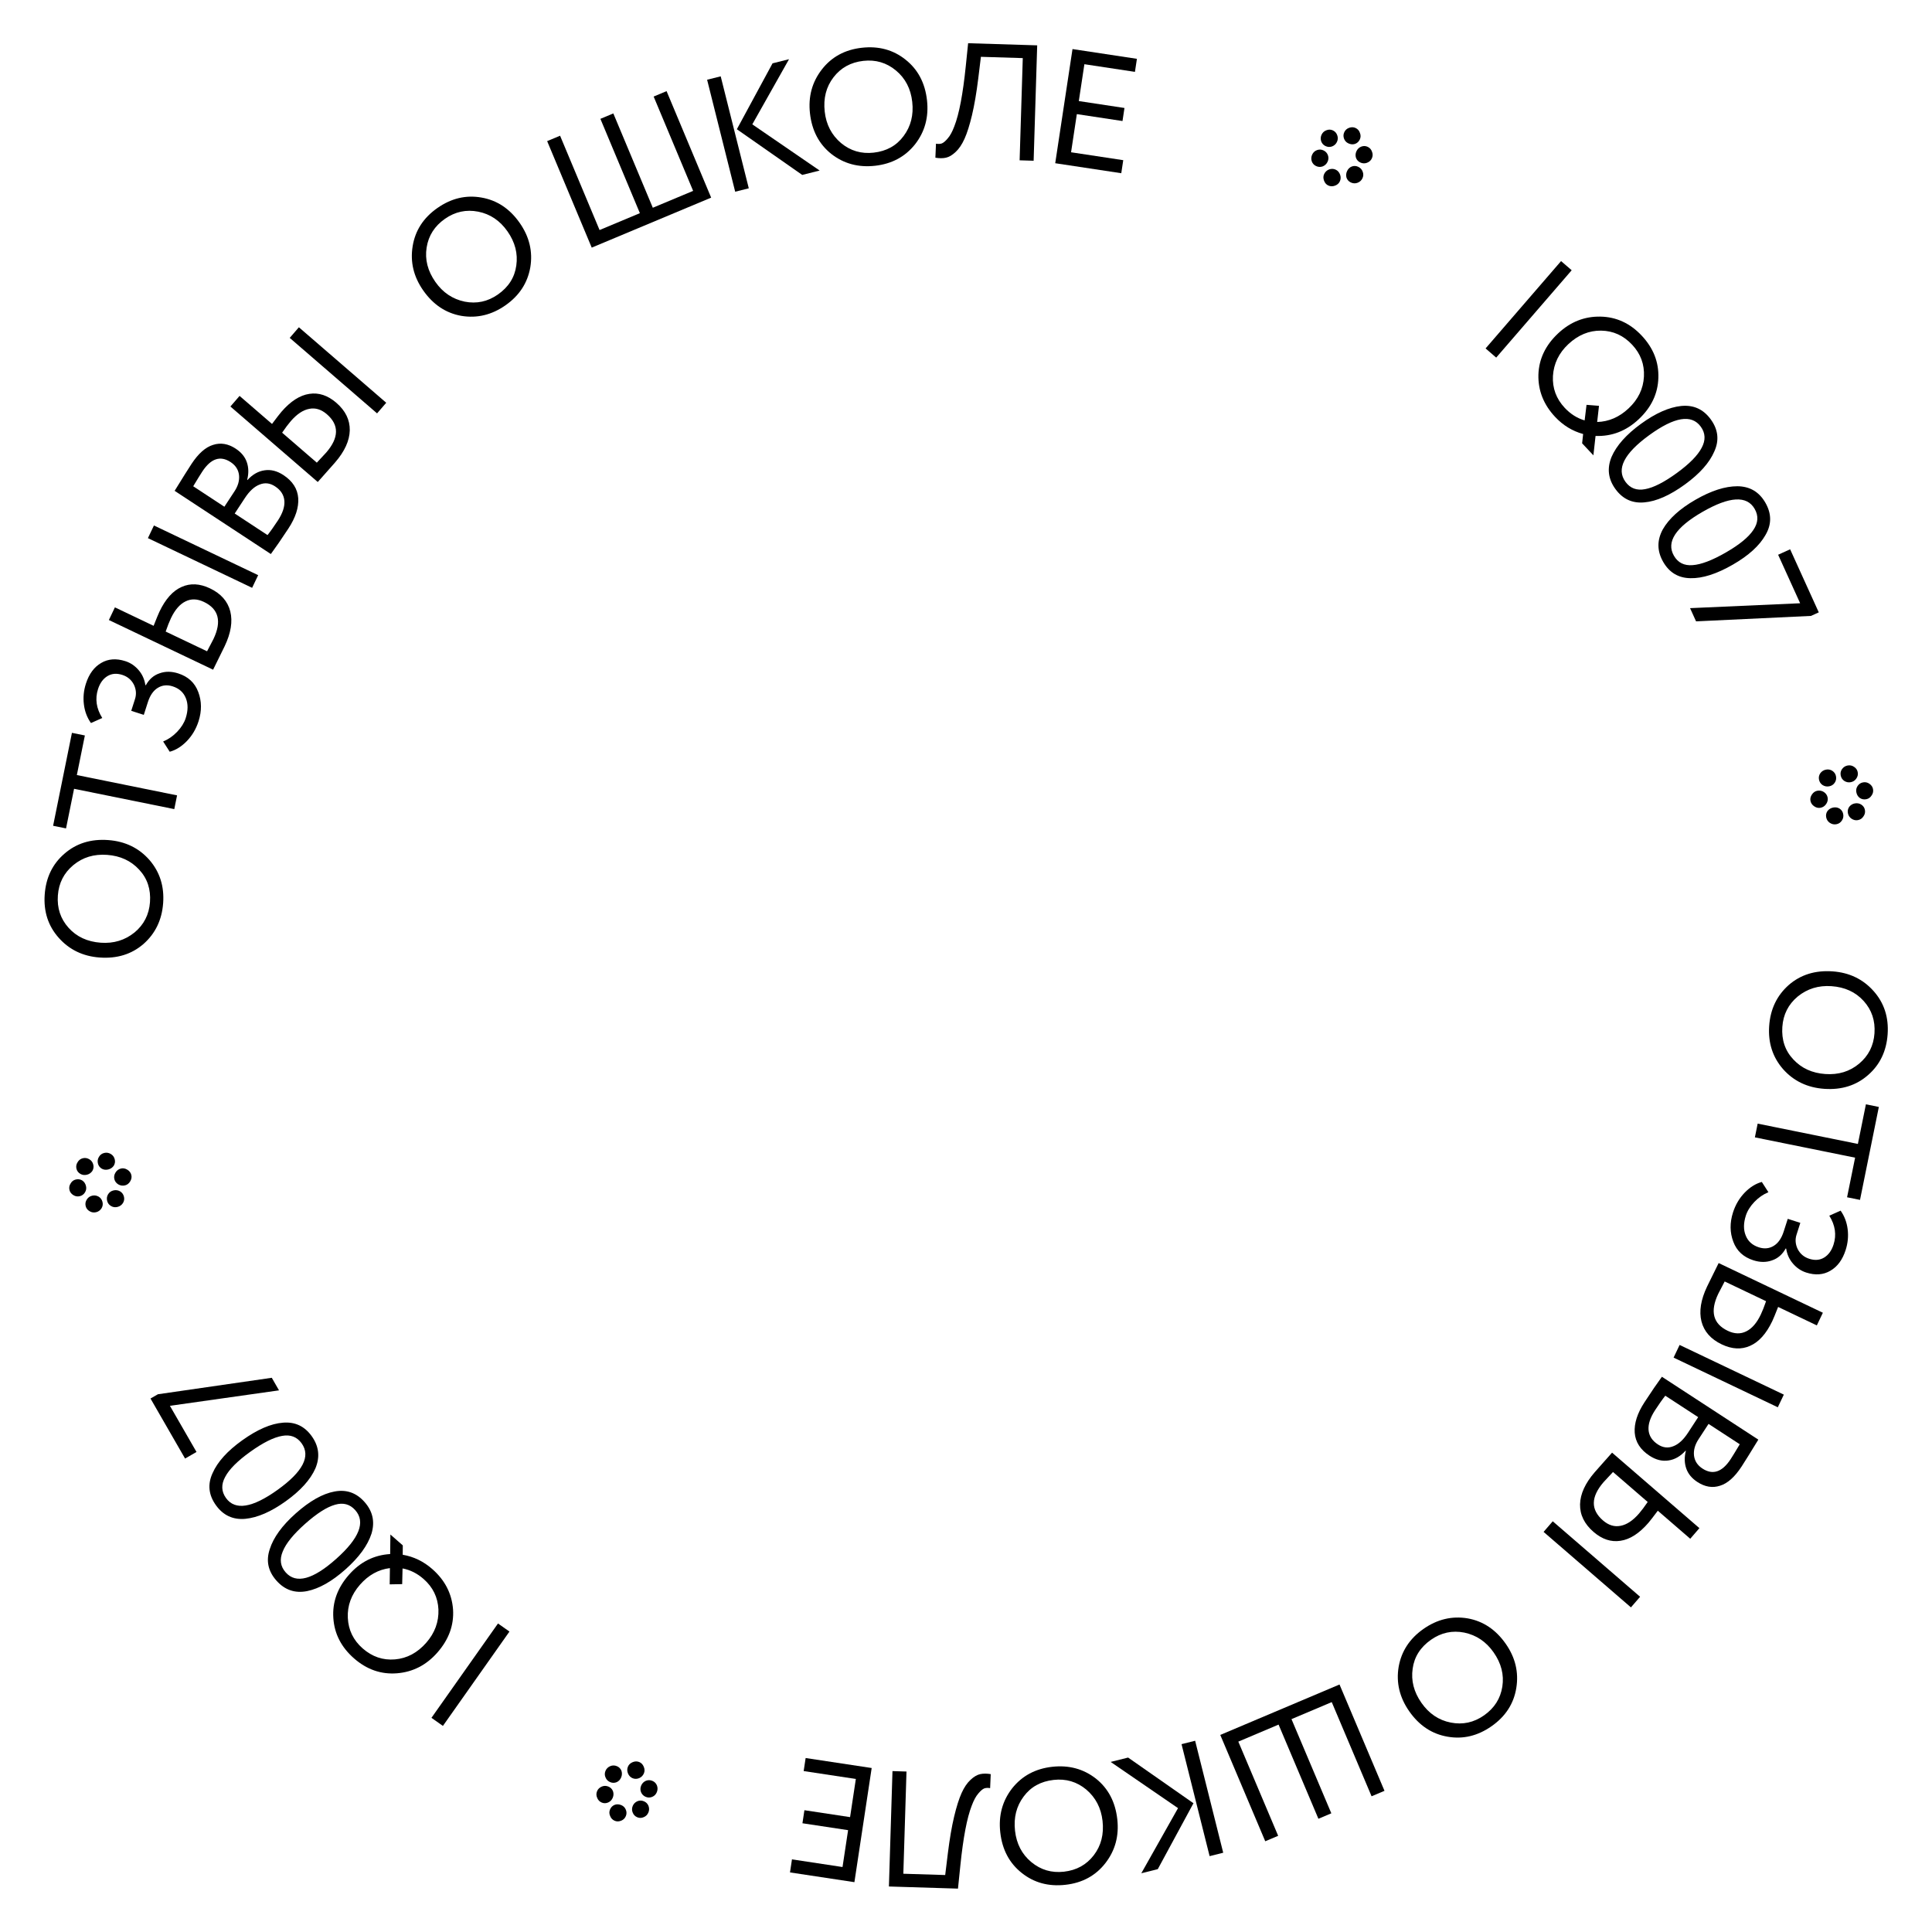 <?xml version="1.0" encoding="UTF-8"?> <svg xmlns="http://www.w3.org/2000/svg" width="328" height="328" viewBox="0 0 328 328" fill="none"> <path d="M311.106 164.911C313.937 165.108 316.255 166.214 318.061 168.23C319.867 170.245 320.669 172.696 320.468 175.582C320.269 178.45 319.163 180.759 317.152 182.509C315.139 184.278 312.661 185.059 309.719 184.855C306.851 184.655 304.515 183.539 302.711 181.505C300.943 179.473 300.159 177.033 300.357 174.184C300.555 171.334 301.661 169.016 303.675 167.229C305.687 165.479 308.164 164.706 311.106 164.911ZM310.931 167.425C308.734 167.272 306.822 167.86 305.195 169.187C303.606 170.517 302.738 172.235 302.592 174.339C302.439 176.536 303.059 178.376 304.453 179.857C305.846 181.358 307.659 182.186 309.894 182.341C312.129 182.496 314.041 181.909 315.63 180.579C317.219 179.248 318.087 177.531 318.234 175.427C318.383 173.285 317.771 171.456 316.398 169.938C315.025 168.421 313.203 167.583 310.931 167.425Z" fill="black"></path> <path d="M315.417 194.208L316.78 187.484L318.975 187.929L315.778 203.708L313.582 203.263L314.945 196.54L297.931 193.092L298.403 190.76L315.417 194.208Z" fill="black"></path> <path d="M294.219 205.828C294.635 204.531 295.298 203.41 296.207 202.467C297.112 201.541 298.079 200.939 299.108 200.662L300.227 202.402C299.346 202.767 298.552 203.316 297.846 204.05C297.135 204.802 296.651 205.579 296.395 206.378C295.985 207.658 295.977 208.783 296.372 209.752C296.762 210.74 297.508 211.41 298.61 211.763C299.534 212.059 300.374 211.975 301.13 211.512C301.887 211.049 302.45 210.239 302.82 209.084L303.512 206.924L305.645 207.607L305.004 209.607C304.742 210.425 304.805 211.239 305.192 212.049C305.615 212.87 306.271 213.424 307.16 213.708C308.12 214.016 308.966 213.944 309.699 213.493C310.431 213.041 310.96 212.309 311.285 211.296C311.814 209.643 311.574 208.007 310.563 206.39L312.483 205.535C313.132 206.448 313.531 207.497 313.68 208.682C313.83 209.867 313.717 211.046 313.341 212.219C312.811 213.872 311.945 215.045 310.743 215.738C309.559 216.437 308.194 216.539 306.647 216.043C305.776 215.764 305.026 215.259 304.398 214.529C303.782 213.822 303.397 212.973 303.243 211.983L303.163 211.958C302.603 212.974 301.828 213.647 300.841 213.977C299.865 214.331 298.808 214.326 297.67 213.961C295.982 213.42 294.848 212.371 294.269 210.813C293.672 209.25 293.655 207.588 294.219 205.828Z" fill="black"></path> <path d="M284.128 230.483L285.152 228.334L302.845 236.769L301.821 238.917L284.128 230.483ZM298.932 223.178C299.213 222.588 299.512 221.831 299.829 220.907L292.802 217.557C292.101 218.898 291.739 219.594 291.714 219.644C290.285 222.644 290.825 224.742 293.336 225.939C294.465 226.477 295.505 226.507 296.456 226.03C297.424 225.561 298.25 224.61 298.932 223.178ZM309.472 222.867L308.448 225.016L301.876 221.883C301.398 223.103 301.067 223.906 300.882 224.294C299.862 226.434 298.606 227.831 297.116 228.485C295.642 229.147 294.037 229.065 292.302 228.237C290.448 227.354 289.301 226.052 288.859 224.332C288.435 222.62 288.753 220.652 289.813 218.428C290.215 217.585 290.572 216.856 290.887 216.241C291.193 215.642 291.49 215.04 291.779 214.433L309.472 222.867Z" fill="black"></path> <path d="M282.145 233.736L298.517 244.408C297.163 246.623 296.216 248.144 295.676 248.973C294.514 250.756 293.293 251.843 292.013 252.234C290.738 252.651 289.46 252.441 288.177 251.606C287.223 250.984 286.589 250.214 286.274 249.295C285.959 248.377 285.938 247.383 286.212 246.314L286.165 246.283C285.3 247.235 284.338 247.788 283.278 247.944C282.208 248.116 281.133 247.85 280.054 247.146C278.491 246.127 277.649 244.821 277.529 243.227C277.424 241.644 277.973 239.93 279.176 238.085C280.349 236.286 281.338 234.837 282.145 233.736ZM286.576 243.242L288.304 240.592L282.722 236.953C282.241 237.553 281.659 238.377 280.976 239.425C280.171 240.66 279.805 241.77 279.877 242.753C279.955 243.761 280.486 244.587 281.471 245.229C282.331 245.79 283.202 245.889 284.084 245.528C284.971 245.193 285.802 244.431 286.576 243.242ZM293.83 247.703C294.135 247.234 294.647 246.398 295.365 245.194L290.063 241.739L288.351 244.366C287.75 245.288 287.498 246.205 287.595 247.115C287.708 248.035 288.187 248.771 289.031 249.321C290.783 250.463 292.382 249.923 293.83 247.703Z" fill="black"></path> <path d="M262.058 260.072L263.614 258.272L278.444 271.088L276.887 272.888L262.058 260.072ZM278.267 256.947C278.695 256.452 279.183 255.801 279.733 254.994L273.844 249.904C272.813 251.011 272.279 251.586 272.242 251.628C270.07 254.142 270.035 256.309 272.14 258.127C273.086 258.945 274.081 259.25 275.125 259.041C276.182 258.845 277.23 258.147 278.267 256.947ZM288.513 259.436L286.957 261.237L281.449 256.477C280.665 257.526 280.133 258.214 279.852 258.538C278.302 260.332 276.722 261.347 275.111 261.583C273.515 261.832 271.989 261.328 270.534 260.07C268.981 258.728 268.219 257.169 268.248 255.393C268.292 253.63 269.119 251.816 270.731 249.952C271.341 249.246 271.879 248.637 272.345 248.127C272.798 247.631 273.245 247.129 273.684 246.62L288.513 259.436Z" fill="black"></path> <path d="M255.634 279.074C257.261 281.399 257.858 283.897 257.427 286.569C256.995 289.24 255.594 291.405 253.224 293.064C250.868 294.713 248.378 295.305 245.752 294.841C243.111 294.388 240.945 292.954 239.254 290.537C237.606 288.182 237.005 285.663 237.452 282.981C237.92 280.33 239.325 278.185 241.664 276.547C244.004 274.91 246.502 274.312 249.159 274.754C251.784 275.218 253.943 276.658 255.634 279.074ZM253.569 280.519C252.306 278.715 250.647 277.597 248.592 277.168C246.558 276.768 244.677 277.173 242.949 278.383C241.144 279.646 240.104 281.285 239.829 283.3C239.538 285.327 240.035 287.257 241.319 289.092C242.603 290.928 244.262 292.045 246.296 292.444C248.33 292.844 250.211 292.439 251.939 291.229C253.698 289.998 254.736 288.372 255.053 286.35C255.369 284.329 254.875 282.385 253.569 280.519Z" fill="black"></path> <path d="M207.169 294.543L227.412 285.981L235.048 304.032L232.856 304.96L226.093 288.971L219.259 291.861L226.022 307.85L223.83 308.777L217.067 292.788L210.233 295.679L216.996 311.668L214.804 312.595L207.169 294.543Z" fill="black"></path> <path d="M196.56 317.328L193.762 318.03L199.996 306.97L188.561 299.127L191.522 298.385L202.617 306.139L196.56 317.328ZM200.593 296.11L202.901 295.532L207.668 314.543L205.359 315.122L200.593 296.11Z" fill="black"></path> <path d="M189.685 308.856C190.002 311.676 189.331 314.155 187.674 316.295C186.017 318.435 183.751 319.666 180.876 319.988C178.019 320.309 175.549 319.638 173.465 317.975C171.363 316.313 170.147 314.017 169.818 311.086C169.497 308.23 170.175 305.731 171.85 303.589C173.53 301.484 175.789 300.273 178.627 299.954C181.465 299.636 183.945 300.306 186.066 301.965C188.15 303.628 189.356 305.925 189.685 308.856ZM187.181 309.137C186.935 306.948 186.013 305.174 184.413 303.813C182.819 302.489 180.973 301.945 178.877 302.18C176.688 302.426 174.99 303.368 173.784 305.006C172.56 306.646 172.072 308.579 172.322 310.805C172.572 313.031 173.494 314.806 175.089 316.13C176.684 317.454 178.53 317.998 180.626 317.762C182.759 317.523 184.449 316.591 185.694 314.968C186.939 313.344 187.435 311.401 187.181 309.137Z" fill="black"></path> <path d="M151.518 300.683L153.897 300.757L153.361 318.109L160.469 318.328L160.919 314.644C161.218 312.226 161.572 310.154 161.98 308.43C162.387 306.724 162.811 305.384 163.252 304.407C163.693 303.431 164.202 302.681 164.779 302.157C165.336 301.633 165.879 301.314 166.405 301.199C166.931 301.085 167.529 301.084 168.198 301.198L168.096 303.576C167.706 303.508 167.37 303.526 167.086 303.629C166.802 303.751 166.476 304.031 166.108 304.468C165.702 304.922 165.326 305.611 164.98 306.534C164.169 308.6 163.522 311.998 163.04 316.727L162.639 320.636L150.913 320.274L151.518 300.683Z" fill="black"></path> <path d="M136.775 298.464L147.987 300.16L145.055 319.54L134.119 317.885L134.454 315.67L143.037 316.969L143.983 310.712L136.232 309.539L136.567 307.324L144.319 308.497L145.299 302.019L136.44 300.678L136.775 298.464Z" fill="black"></path> <path d="M104.374 309.124C103.995 308.966 103.733 308.696 103.588 308.313C103.419 307.94 103.41 307.573 103.56 307.211C103.717 306.831 103.979 306.566 104.345 306.414C104.703 306.28 105.081 306.295 105.478 306.459C105.84 306.609 106.097 306.867 106.248 307.233C106.4 307.599 106.4 307.963 106.25 308.325C106.1 308.687 105.843 308.944 105.477 309.095C105.086 309.257 104.719 309.266 104.374 309.124ZM109.324 301.051C109.167 301.431 108.901 301.705 108.528 301.874C108.138 302.035 107.762 302.041 107.4 301.891C107.038 301.741 106.776 301.471 106.614 301.081C106.453 300.69 106.45 300.306 106.607 299.926C106.75 299.581 107.017 299.328 107.407 299.166C107.797 299.005 108.173 298.999 108.536 299.149C108.881 299.292 109.134 299.558 109.295 299.949C109.457 300.339 109.467 300.706 109.324 301.051ZM104.032 305.194C103.875 305.573 103.622 305.842 103.273 306.001C102.9 306.169 102.533 306.179 102.17 306.029C101.791 305.872 101.529 305.602 101.385 305.219C101.216 304.846 101.21 304.469 101.367 304.09C101.517 303.728 101.787 303.466 102.178 303.304C102.543 303.153 102.916 303.155 103.296 303.313C103.658 303.463 103.915 303.721 104.066 304.086C104.193 304.462 104.182 304.831 104.032 305.194ZM103.606 302.562C103.227 302.405 102.961 302.144 102.81 301.778C102.641 301.405 102.635 301.029 102.792 300.649C102.949 300.27 103.223 299.999 103.613 299.838C103.979 299.686 104.352 299.689 104.731 299.846C105.093 299.996 105.35 300.254 105.502 300.62C105.629 300.996 105.614 301.374 105.457 301.753C105.3 302.132 105.047 302.401 104.698 302.56C104.332 302.712 103.968 302.712 103.606 302.562ZM109.634 305.059C109.254 304.902 108.989 304.64 108.837 304.274C108.686 303.909 108.689 303.536 108.846 303.157C109.003 302.777 109.268 302.503 109.641 302.334C110.007 302.183 110.379 302.186 110.759 302.343C111.121 302.493 111.378 302.751 111.529 303.116C111.674 303.5 111.667 303.881 111.51 304.26C111.353 304.64 111.092 304.905 110.726 305.057C110.36 305.208 109.996 305.209 109.634 305.059ZM110.085 307.701C109.928 308.08 109.666 308.346 109.301 308.497C108.928 308.666 108.56 308.675 108.198 308.525C107.819 308.368 107.557 308.098 107.412 307.715C107.261 307.349 107.263 306.977 107.421 306.597C107.571 306.235 107.832 305.969 108.205 305.801C108.571 305.649 108.944 305.652 109.323 305.809C109.685 305.959 109.942 306.217 110.094 306.583C110.238 306.966 110.235 307.339 110.085 307.701Z" fill="black"></path> <path d="M84.546 275.622L86.491 276.994L75.194 293.011L73.249 291.639L84.546 275.622Z" fill="black"></path> <path d="M74.258 280.552C72.387 282.685 70.103 283.86 67.406 284.077C64.708 284.293 62.272 283.447 60.096 281.54C57.935 279.644 56.767 277.366 56.593 274.705C56.405 272.033 57.283 269.588 59.228 267.37C61.148 265.181 63.484 264.003 66.238 263.835L66.279 260.519L68.384 262.365L68.369 263.954C70.228 264.269 71.902 265.078 73.389 266.383C75.536 268.266 76.711 270.55 76.914 273.235C77.088 275.896 76.203 278.335 74.258 280.552ZM72.363 278.891C73.816 277.235 74.506 275.357 74.435 273.259C74.339 271.188 73.498 269.458 71.912 268.067C70.832 267.119 69.642 266.523 68.343 266.277L68.279 268.94L66.159 268.98L66.196 266.219C64.241 266.466 62.55 267.404 61.122 269.032C59.645 270.716 58.955 272.593 59.051 274.664C59.147 276.734 59.987 278.465 61.573 279.855C63.187 281.271 65.014 281.892 67.053 281.719C69.091 281.545 70.862 280.603 72.363 278.891Z" fill="black"></path> <path d="M50.201 256.941C52.572 254.831 54.766 253.59 56.784 253.219C58.79 252.833 60.488 253.421 61.877 254.983C63.28 256.559 63.678 258.353 63.071 260.367C62.426 262.366 60.953 264.389 58.652 266.437C56.365 268.472 54.198 269.701 52.151 270.124C50.091 270.533 48.353 269.943 46.939 268.353C45.512 266.749 45.133 264.962 45.803 262.992C46.434 261.005 47.9 258.988 50.201 256.941ZM60.309 256.379C59.403 255.361 58.257 255.056 56.871 255.465C55.474 255.859 53.778 256.944 51.783 258.719C49.803 260.481 48.542 262.04 48.001 263.397C47.433 264.752 47.602 265.939 48.508 266.957C50.27 268.937 53.124 268.171 57.07 264.659C61.016 261.147 62.096 258.387 60.309 256.379Z" fill="black"></path> <path d="M41.105 244.538C43.684 242.69 45.997 241.688 48.044 241.531C50.079 241.359 51.705 242.123 52.922 243.823C54.151 245.538 54.357 247.364 53.542 249.303C52.689 251.223 51.011 253.079 48.507 254.873C46.019 256.655 43.734 257.649 41.653 257.854C39.562 258.043 37.896 257.273 36.657 255.543C35.407 253.798 35.219 251.981 36.093 250.091C36.93 248.183 38.601 246.332 41.105 244.538ZM51.215 245.046C50.422 243.938 49.315 243.514 47.894 243.774C46.462 244.019 44.661 244.919 42.491 246.473C40.336 248.017 38.917 249.435 38.236 250.727C37.528 252.014 37.571 253.212 38.364 254.32C39.908 256.475 42.827 256.014 47.121 252.938C51.416 249.862 52.781 247.231 51.215 245.046Z" fill="black"></path> <path d="M28.847 238.667L33.361 246.504L31.42 247.622L25.551 237.431L26.812 236.705L46.141 233.909L47.37 236.044L28.847 238.667Z" fill="black"></path> <path d="M11.797 202.04C11.699 201.641 11.761 201.27 11.984 200.927C12.184 200.57 12.475 200.344 12.856 200.25C13.254 200.152 13.623 200.205 13.962 200.41C14.283 200.619 14.495 200.932 14.597 201.349C14.691 201.73 14.636 202.089 14.431 202.428C14.226 202.767 13.934 202.984 13.553 203.077C13.172 203.171 12.813 203.116 12.474 202.911C12.112 202.693 11.887 202.402 11.797 202.04ZM21.233 201.241C20.834 201.339 20.456 201.288 20.099 201.088C19.738 200.869 19.51 200.57 19.416 200.189C19.322 199.809 19.384 199.438 19.603 199.076C19.821 198.715 20.13 198.485 20.529 198.386C20.891 198.297 21.253 198.361 21.614 198.58C21.976 198.798 22.204 199.098 22.297 199.478C22.387 199.841 22.322 200.203 22.104 200.564C21.886 200.926 21.595 201.151 21.233 201.241ZM14.76 199.434C14.361 199.533 13.994 199.489 13.66 199.302C13.303 199.102 13.077 198.811 12.983 198.431C12.885 198.032 12.947 197.661 13.17 197.317C13.371 196.96 13.67 196.733 14.069 196.634C14.45 196.54 14.82 196.603 15.182 196.821C15.521 197.026 15.74 197.328 15.838 197.726C15.932 198.107 15.876 198.467 15.672 198.806C15.444 199.131 15.14 199.341 14.76 199.434ZM16.626 197.532C16.528 197.133 16.581 196.764 16.786 196.426C16.986 196.069 17.286 195.841 17.684 195.742C18.083 195.644 18.463 195.704 18.825 195.923C19.164 196.127 19.382 196.429 19.481 196.828C19.575 197.208 19.519 197.568 19.314 197.907C19.087 198.232 18.774 198.444 18.375 198.543C17.977 198.641 17.61 198.597 17.276 198.41C16.937 198.205 16.72 197.913 16.626 197.532ZM18.189 203.866C18.09 203.467 18.144 203.099 18.349 202.76C18.553 202.421 18.855 202.202 19.254 202.104C19.652 202.005 20.03 202.056 20.387 202.257C20.726 202.462 20.945 202.763 21.043 203.162C21.137 203.543 21.082 203.902 20.877 204.241C20.654 204.585 20.343 204.806 19.944 204.904C19.546 205.002 19.177 204.949 18.838 204.744C18.499 204.539 18.283 204.247 18.189 203.866ZM16.329 205.796C15.93 205.894 15.561 205.841 15.222 205.636C14.865 205.436 14.64 205.145 14.546 204.765C14.448 204.366 14.51 203.995 14.733 203.652C14.938 203.313 15.239 203.094 15.638 202.996C16.019 202.902 16.387 202.955 16.744 203.155C17.083 203.36 17.302 203.662 17.4 204.061C17.494 204.441 17.439 204.801 17.234 205.14C17.011 205.483 16.709 205.702 16.329 205.796Z" fill="black"></path> <path d="M16.912 162.559C14.082 162.352 11.768 161.236 9.97 159.214C8.172 157.192 7.379 154.738 7.591 151.852C7.801 148.985 8.916 146.681 10.934 144.938C12.954 143.177 15.434 142.405 18.376 142.621C21.243 142.832 23.574 143.957 25.371 145.998C27.131 148.037 27.906 150.48 27.697 153.328C27.488 156.177 26.372 158.491 24.351 160.27C22.333 162.012 19.853 162.775 16.912 162.559ZM17.096 160.046C19.293 160.207 21.207 159.627 22.839 158.306C24.434 156.982 25.308 155.268 25.463 153.164C25.624 150.968 25.011 149.126 23.622 147.639C22.235 146.133 20.425 145.298 18.191 145.134C15.957 144.97 14.043 145.55 12.448 146.874C10.854 148.199 9.979 149.912 9.825 152.016C9.668 154.157 10.272 155.989 11.639 157.512C13.006 159.035 14.825 159.879 17.096 160.046Z" fill="black"></path> <path d="M12.574 133.917L11.211 140.64L9.016 140.195L12.213 124.416L14.409 124.861L13.046 131.584L30.061 135.032L29.588 137.365L12.574 133.917Z" fill="black"></path> <path d="M33.706 122.459C33.29 123.756 32.627 124.877 31.717 125.82C30.813 126.746 29.846 127.348 28.816 127.625L27.698 125.885C28.579 125.521 29.373 124.971 30.078 124.237C30.79 123.485 31.274 122.709 31.53 121.909C31.94 120.629 31.947 119.504 31.552 118.535C31.163 117.547 30.417 116.877 29.315 116.524C28.391 116.228 27.55 116.312 26.794 116.775C26.038 117.238 25.475 118.048 25.105 119.203L24.413 121.363L22.28 120.68L22.92 118.68C23.182 117.862 23.12 117.048 22.733 116.238C22.31 115.417 21.654 114.864 20.765 114.579C19.805 114.271 18.959 114.343 18.226 114.794C17.493 115.246 16.965 115.978 16.64 116.991C16.11 118.645 16.351 120.28 17.362 121.897L15.441 122.752C14.793 121.839 14.394 120.79 14.245 119.605C14.095 118.42 14.208 117.241 14.584 116.068C15.114 114.415 15.979 113.242 17.181 112.549C18.366 111.85 19.731 111.748 21.278 112.244C22.149 112.523 22.898 113.028 23.527 113.758C24.143 114.465 24.528 115.314 24.681 116.304L24.761 116.33C25.322 115.314 26.096 114.64 27.084 114.31C28.06 113.956 29.117 113.962 30.255 114.326C31.943 114.867 33.077 115.916 33.656 117.474C34.253 119.037 34.27 120.699 33.706 122.459Z" fill="black"></path> <path d="M43.828 97.646L42.804 99.795L25.111 91.36L26.135 89.212L43.828 97.646ZM29.024 104.951C28.743 105.54 28.444 106.297 28.127 107.222L35.154 110.571C35.855 109.231 36.218 108.535 36.242 108.485C37.671 105.485 37.131 103.387 34.62 102.19C33.491 101.652 32.451 101.622 31.5 102.099C30.532 102.568 29.707 103.518 29.024 104.951ZM18.484 105.262L19.508 103.113L26.08 106.246C26.558 105.026 26.889 104.223 27.074 103.835C28.094 101.695 29.35 100.298 30.84 99.644C32.314 98.981 33.919 99.064 35.654 99.891C37.508 100.775 38.655 102.077 39.097 103.797C39.521 105.509 39.203 107.477 38.143 109.701C37.741 110.544 37.384 111.273 37.069 111.888C36.764 112.487 36.466 113.089 36.177 113.696L18.484 105.262Z" fill="black"></path> <path d="M45.981 94.06L29.648 83.328C31.01 81.119 31.963 79.6 32.506 78.774C33.675 76.995 34.9 75.913 36.181 75.526C37.457 75.114 38.735 75.328 40.014 76.169C40.966 76.794 41.597 77.566 41.909 78.486C42.221 79.405 42.238 80.399 41.96 81.468L42.007 81.498C42.875 80.55 43.84 80 44.9 79.848C45.971 79.68 47.044 79.95 48.121 80.658C49.681 81.683 50.518 82.992 50.632 84.586C50.731 86.17 50.175 87.882 48.966 89.723C47.787 91.517 46.792 92.963 45.981 94.06ZM41.584 84.538L39.847 87.182L45.416 90.841C45.899 90.243 46.484 89.421 47.17 88.376C47.98 87.143 48.351 86.035 48.282 85.052C48.208 84.043 47.68 83.216 46.697 82.57C45.839 82.006 44.968 81.903 44.085 82.261C43.197 82.593 42.363 83.352 41.584 84.538ZM34.348 80.051C34.04 80.519 33.525 81.353 32.803 82.554L38.092 86.029L39.814 83.408C40.419 82.487 40.674 81.572 40.58 80.661C40.47 79.74 39.994 79.003 39.152 78.45C37.405 77.302 35.803 77.835 34.348 80.051Z" fill="black"></path> <path d="M65.572 68.378L64.016 70.179L49.186 57.363L50.743 55.562L65.572 68.378ZM49.362 71.504C48.935 71.999 48.447 72.649 47.897 73.457L53.786 78.547C54.817 77.439 55.351 76.865 55.388 76.822C57.56 74.308 57.594 72.142 55.49 70.323C54.544 69.506 53.549 69.201 52.505 69.409C51.448 69.605 50.4 70.304 49.362 71.504ZM39.117 69.014L40.673 67.214L46.181 71.974C46.965 70.924 47.497 70.237 47.778 69.912C49.328 68.119 50.908 67.104 52.519 66.867C54.115 66.619 55.641 67.123 57.096 68.38C58.649 69.723 59.411 71.282 59.382 73.058C59.338 74.821 58.511 76.635 56.899 78.499C56.289 79.205 55.751 79.813 55.285 80.324C54.832 80.82 54.385 81.322 53.946 81.831L39.117 69.014Z" fill="black"></path> <path d="M71.848 49.304C70.221 46.979 69.623 44.481 70.055 41.81C70.486 39.138 71.887 36.973 74.258 35.314C76.613 33.666 79.103 33.074 81.729 33.537C84.37 33.99 86.536 35.425 88.227 37.841C89.875 40.196 90.476 42.715 90.029 45.397C89.561 48.049 88.157 50.193 85.817 51.831C83.477 53.468 80.979 54.066 78.323 53.624C75.697 53.16 73.539 51.72 71.848 49.304ZM73.912 47.859C75.175 49.664 76.834 50.781 78.89 51.211C80.924 51.61 82.805 51.205 84.533 49.996C86.337 48.733 87.377 47.094 87.653 45.078C87.944 43.052 87.447 41.121 86.162 39.286C84.878 37.451 83.219 36.334 81.185 35.934C79.151 35.535 77.27 35.94 75.542 37.149C73.783 38.38 72.746 40.006 72.429 42.028C72.112 44.05 72.607 45.993 73.912 47.859Z" fill="black"></path> <path d="M120.734 33.553L100.458 42.039L92.891 23.959L95.086 23.041L101.789 39.054L108.634 36.189L101.931 20.176L104.126 19.257L110.829 35.27L117.674 32.406L110.971 16.392L113.166 15.473L120.734 33.553Z" fill="black"></path> <path d="M131.156 10.752L133.954 10.051L127.72 21.111L139.155 28.954L136.194 29.696L125.099 21.941L131.156 10.752ZM127.123 31.97L124.814 32.549L120.048 13.537L122.356 12.959L127.123 31.97Z" fill="black"></path> <path d="M137.51 19.24C137.194 16.42 137.864 13.941 139.521 11.801C141.178 9.662 143.444 8.431 146.319 8.108C149.176 7.787 151.646 8.458 153.73 10.122C155.833 11.783 157.049 14.079 157.378 17.01C157.698 19.866 157.021 22.366 155.345 24.507C153.665 26.612 151.407 27.823 148.568 28.142C145.73 28.46 143.251 27.79 141.13 26.131C139.046 24.468 137.839 22.171 137.51 19.24ZM140.015 18.959C140.26 21.148 141.183 22.923 142.782 24.283C144.377 25.607 146.222 26.151 148.318 25.916C150.507 25.67 152.205 24.728 153.411 23.09C154.636 21.45 155.123 19.517 154.873 17.291C154.623 15.065 153.701 13.29 152.106 11.966C150.511 10.643 148.666 10.098 146.569 10.334C144.436 10.573 142.747 11.505 141.501 13.129C140.256 14.752 139.761 16.696 140.015 18.959Z" fill="black"></path> <path d="M175.482 27.289L173.103 27.216L173.639 9.864L166.531 9.645L166.081 13.329C165.782 15.747 165.428 17.819 165.02 19.543C164.613 21.248 164.189 22.589 163.748 23.565C163.307 24.541 162.798 25.291 162.221 25.815C161.664 26.34 161.121 26.659 160.595 26.773C160.069 26.888 159.471 26.888 158.802 26.774L158.904 24.396C159.294 24.464 159.63 24.447 159.914 24.343C160.198 24.221 160.524 23.942 160.892 23.505C161.298 23.051 161.674 22.362 162.02 21.439C162.831 19.372 163.478 15.975 163.96 11.246L164.361 7.337L176.087 7.699L175.482 27.289Z" fill="black"></path> <path d="M190.361 29.407L179.148 27.711L182.081 8.331L193.017 9.986L192.681 12.201L184.099 10.902L183.152 17.159L190.904 18.332L190.569 20.547L182.817 19.374L181.837 25.852L190.696 27.193L190.361 29.407Z" fill="black"></path> <path d="M230.138 21.727C230.509 21.902 230.758 22.185 230.883 22.574C231.034 22.955 231.025 23.323 230.858 23.677C230.683 24.049 230.409 24.301 230.036 24.435C229.671 24.552 229.295 24.518 228.906 24.335C228.552 24.168 228.308 23.898 228.174 23.525C228.041 23.152 228.057 22.788 228.225 22.434C228.392 22.079 228.662 21.835 229.035 21.702C229.433 21.559 229.8 21.568 230.138 21.727ZM224.803 29.55C224.978 29.179 225.256 28.918 225.637 28.767C226.035 28.625 226.411 28.637 226.765 28.805C227.12 28.972 227.368 29.254 227.511 29.652C227.653 30.049 227.637 30.434 227.462 30.805C227.302 31.143 227.024 31.383 226.626 31.526C226.228 31.668 225.852 31.656 225.498 31.488C225.16 31.329 224.92 31.05 224.778 30.653C224.635 30.255 224.644 29.888 224.803 29.55ZM230.289 25.669C230.465 25.298 230.73 25.041 231.086 24.899C231.467 24.749 231.834 24.757 232.189 24.925C232.56 25.1 232.809 25.383 232.934 25.772C233.085 26.153 233.072 26.529 232.897 26.9C232.73 27.255 232.447 27.503 232.05 27.646C231.677 27.779 231.305 27.759 230.934 27.583C230.579 27.416 230.335 27.146 230.201 26.773C230.093 26.392 230.122 26.023 230.289 25.669ZM230.587 28.318C230.958 28.493 231.211 28.767 231.344 29.14C231.495 29.52 231.482 29.896 231.307 30.268C231.132 30.639 230.845 30.896 230.448 31.039C230.075 31.172 229.703 31.151 229.332 30.976C228.977 30.809 228.733 30.539 228.599 30.166C228.491 29.784 228.524 29.408 228.699 29.037C228.875 28.665 229.14 28.409 229.496 28.267C229.869 28.133 230.232 28.15 230.587 28.318ZM224.687 25.532C225.059 25.707 225.311 25.982 225.445 26.354C225.579 26.727 225.558 27.099 225.382 27.47C225.207 27.842 224.929 28.103 224.548 28.253C224.176 28.387 223.803 28.366 223.432 28.191C223.078 28.023 222.834 27.753 222.7 27.381C222.574 26.991 222.599 26.61 222.774 26.239C222.95 25.868 223.224 25.615 223.597 25.482C223.969 25.348 224.333 25.365 224.687 25.532ZM224.364 22.872C224.54 22.5 224.814 22.248 225.187 22.114C225.567 21.963 225.935 21.972 226.289 22.139C226.661 22.315 226.909 22.597 227.035 22.987C227.169 23.36 227.148 23.732 226.972 24.103C226.805 24.457 226.531 24.71 226.15 24.86C225.777 24.994 225.405 24.973 225.034 24.798C224.68 24.631 224.436 24.36 224.302 23.988C224.176 23.598 224.197 23.226 224.364 22.872Z" fill="black"></path> <path d="M254.012 60.71L252.211 59.154L265.027 44.325L266.828 45.881L254.012 60.71Z" fill="black"></path> <path d="M264.537 56.588C266.608 54.648 268.996 53.703 271.702 53.752C274.408 53.801 276.75 54.881 278.727 56.993C280.693 59.091 281.632 61.472 281.544 64.137C281.47 66.816 280.356 69.163 278.204 71.179C276.079 73.17 273.638 74.113 270.881 74.01L270.515 77.306L268.601 75.263L268.772 73.683C266.952 73.188 265.366 72.218 264.014 70.774C262.061 68.69 261.116 66.302 261.178 63.609C261.265 60.945 262.385 58.604 264.537 56.588ZM266.26 58.427C264.652 59.933 263.781 61.733 263.647 63.829C263.539 65.899 264.207 67.704 265.649 69.243C266.631 70.292 267.757 71.002 269.026 71.374L269.35 68.73L271.464 68.898L271.156 71.642C273.126 71.587 274.901 70.82 276.481 69.34C278.116 67.809 278.987 66.008 279.094 63.938C279.202 61.868 278.535 60.063 277.093 58.524C275.625 56.957 273.868 56.16 271.822 56.133C269.776 56.106 267.922 56.87 266.26 58.427Z" fill="black"></path> <path d="M286.072 82.233C283.506 84.099 281.2 85.118 279.155 85.29C277.122 85.477 275.49 84.725 274.26 83.034C273.019 81.329 272.799 79.503 273.601 77.559C274.439 75.633 276.103 73.764 278.594 71.953C281.07 70.152 283.347 69.141 285.426 68.922C287.517 68.717 289.188 69.475 290.439 71.196C291.702 72.932 291.903 74.748 291.043 76.643C290.22 78.558 288.563 80.421 286.072 82.233ZM275.958 81.799C276.76 82.901 277.87 83.317 279.289 83.046C280.719 82.791 282.513 81.878 284.672 80.308C286.816 78.749 288.223 77.32 288.896 76.023C289.594 74.731 289.543 73.533 288.741 72.431C287.182 70.288 284.266 70.77 279.994 73.877C275.722 76.985 274.377 79.625 275.958 81.799Z" fill="black"></path> <path d="M294.197 95.855C291.447 97.439 289.046 98.207 286.995 98.161C284.952 98.131 283.409 97.21 282.366 95.398C281.313 93.57 281.289 91.732 282.292 89.883C283.33 88.058 285.183 86.376 287.852 84.839C290.505 83.311 292.877 82.549 294.968 82.551C297.068 82.569 298.649 83.5 299.711 85.344C300.782 87.204 300.79 89.031 299.733 90.825C298.711 92.641 296.866 94.318 294.197 95.855ZM284.186 94.35C284.866 95.531 285.926 96.062 287.366 95.944C288.815 95.842 290.696 95.125 293.009 93.792C295.306 92.469 296.857 91.199 297.664 89.981C298.495 88.769 298.571 87.573 297.891 86.392C296.568 84.095 293.618 84.265 289.04 86.902C284.462 89.538 282.844 92.021 284.186 94.35Z" fill="black"></path> <path d="M305.615 102.416L301.876 94.181L303.915 93.255L308.778 103.963L307.452 104.565L287.944 105.489L286.926 103.246L305.615 102.416Z" fill="black"></path> <path d="M317.986 133.956C318.063 134.359 317.981 134.726 317.74 135.057C317.521 135.403 317.219 135.613 316.834 135.686C316.431 135.763 316.065 135.69 315.738 135.468C315.429 135.242 315.234 134.918 315.153 134.496C315.08 134.111 315.154 133.755 315.377 133.427C315.6 133.1 315.903 132.899 316.288 132.826C316.674 132.752 317.03 132.827 317.357 133.049C317.707 133.287 317.916 133.589 317.986 133.956ZM308.522 134.25C308.925 134.173 309.3 134.244 309.646 134.463C309.995 134.701 310.206 135.012 310.28 135.397C310.353 135.782 310.271 136.149 310.034 136.499C309.796 136.848 309.476 137.061 309.073 137.138C308.706 137.208 308.348 137.124 307.999 136.887C307.649 136.649 307.438 136.338 307.364 135.953C307.294 135.586 307.378 135.228 307.616 134.879C307.853 134.53 308.155 134.32 308.522 134.25ZM314.889 136.399C315.293 136.322 315.656 136.386 315.98 136.59C316.326 136.809 316.536 137.111 316.609 137.496C316.686 137.9 316.604 138.267 316.363 138.598C316.144 138.944 315.833 139.155 315.43 139.232C315.045 139.305 314.677 139.223 314.328 138.986C314 138.763 313.798 138.45 313.721 138.047C313.648 137.662 313.722 137.306 313.945 136.978C314.189 136.666 314.504 136.473 314.889 136.399ZM312.924 138.199C313.001 138.603 312.928 138.968 312.705 139.296C312.486 139.641 312.175 139.853 311.772 139.93C311.368 140.007 310.992 139.926 310.642 139.689C310.315 139.466 310.113 139.153 310.036 138.75C309.962 138.365 310.037 138.009 310.259 137.681C310.504 137.369 310.828 137.174 311.231 137.097C311.635 137.02 311.998 137.084 312.322 137.288C312.65 137.51 312.85 137.814 312.924 138.199ZM311.701 131.791C311.778 132.194 311.705 132.56 311.483 132.887C311.26 133.215 310.947 133.417 310.544 133.494C310.141 133.571 309.766 133.5 309.42 133.281C309.093 133.058 308.89 132.745 308.813 132.342C308.74 131.957 308.815 131.6 309.037 131.273C309.278 130.942 309.6 130.738 310.004 130.661C310.407 130.584 310.772 130.657 311.1 130.879C311.427 131.102 311.628 131.406 311.701 131.791ZM313.662 129.963C314.065 129.886 314.43 129.959 314.758 130.182C315.104 130.401 315.313 130.703 315.387 131.088C315.464 131.491 315.382 131.858 315.141 132.189C314.918 132.517 314.605 132.719 314.202 132.796C313.817 132.869 313.451 132.797 313.106 132.578C312.778 132.355 312.576 132.042 312.499 131.639C312.426 131.254 312.5 130.897 312.723 130.57C312.964 130.239 313.277 130.037 313.662 129.963Z" fill="black"></path> </svg> 